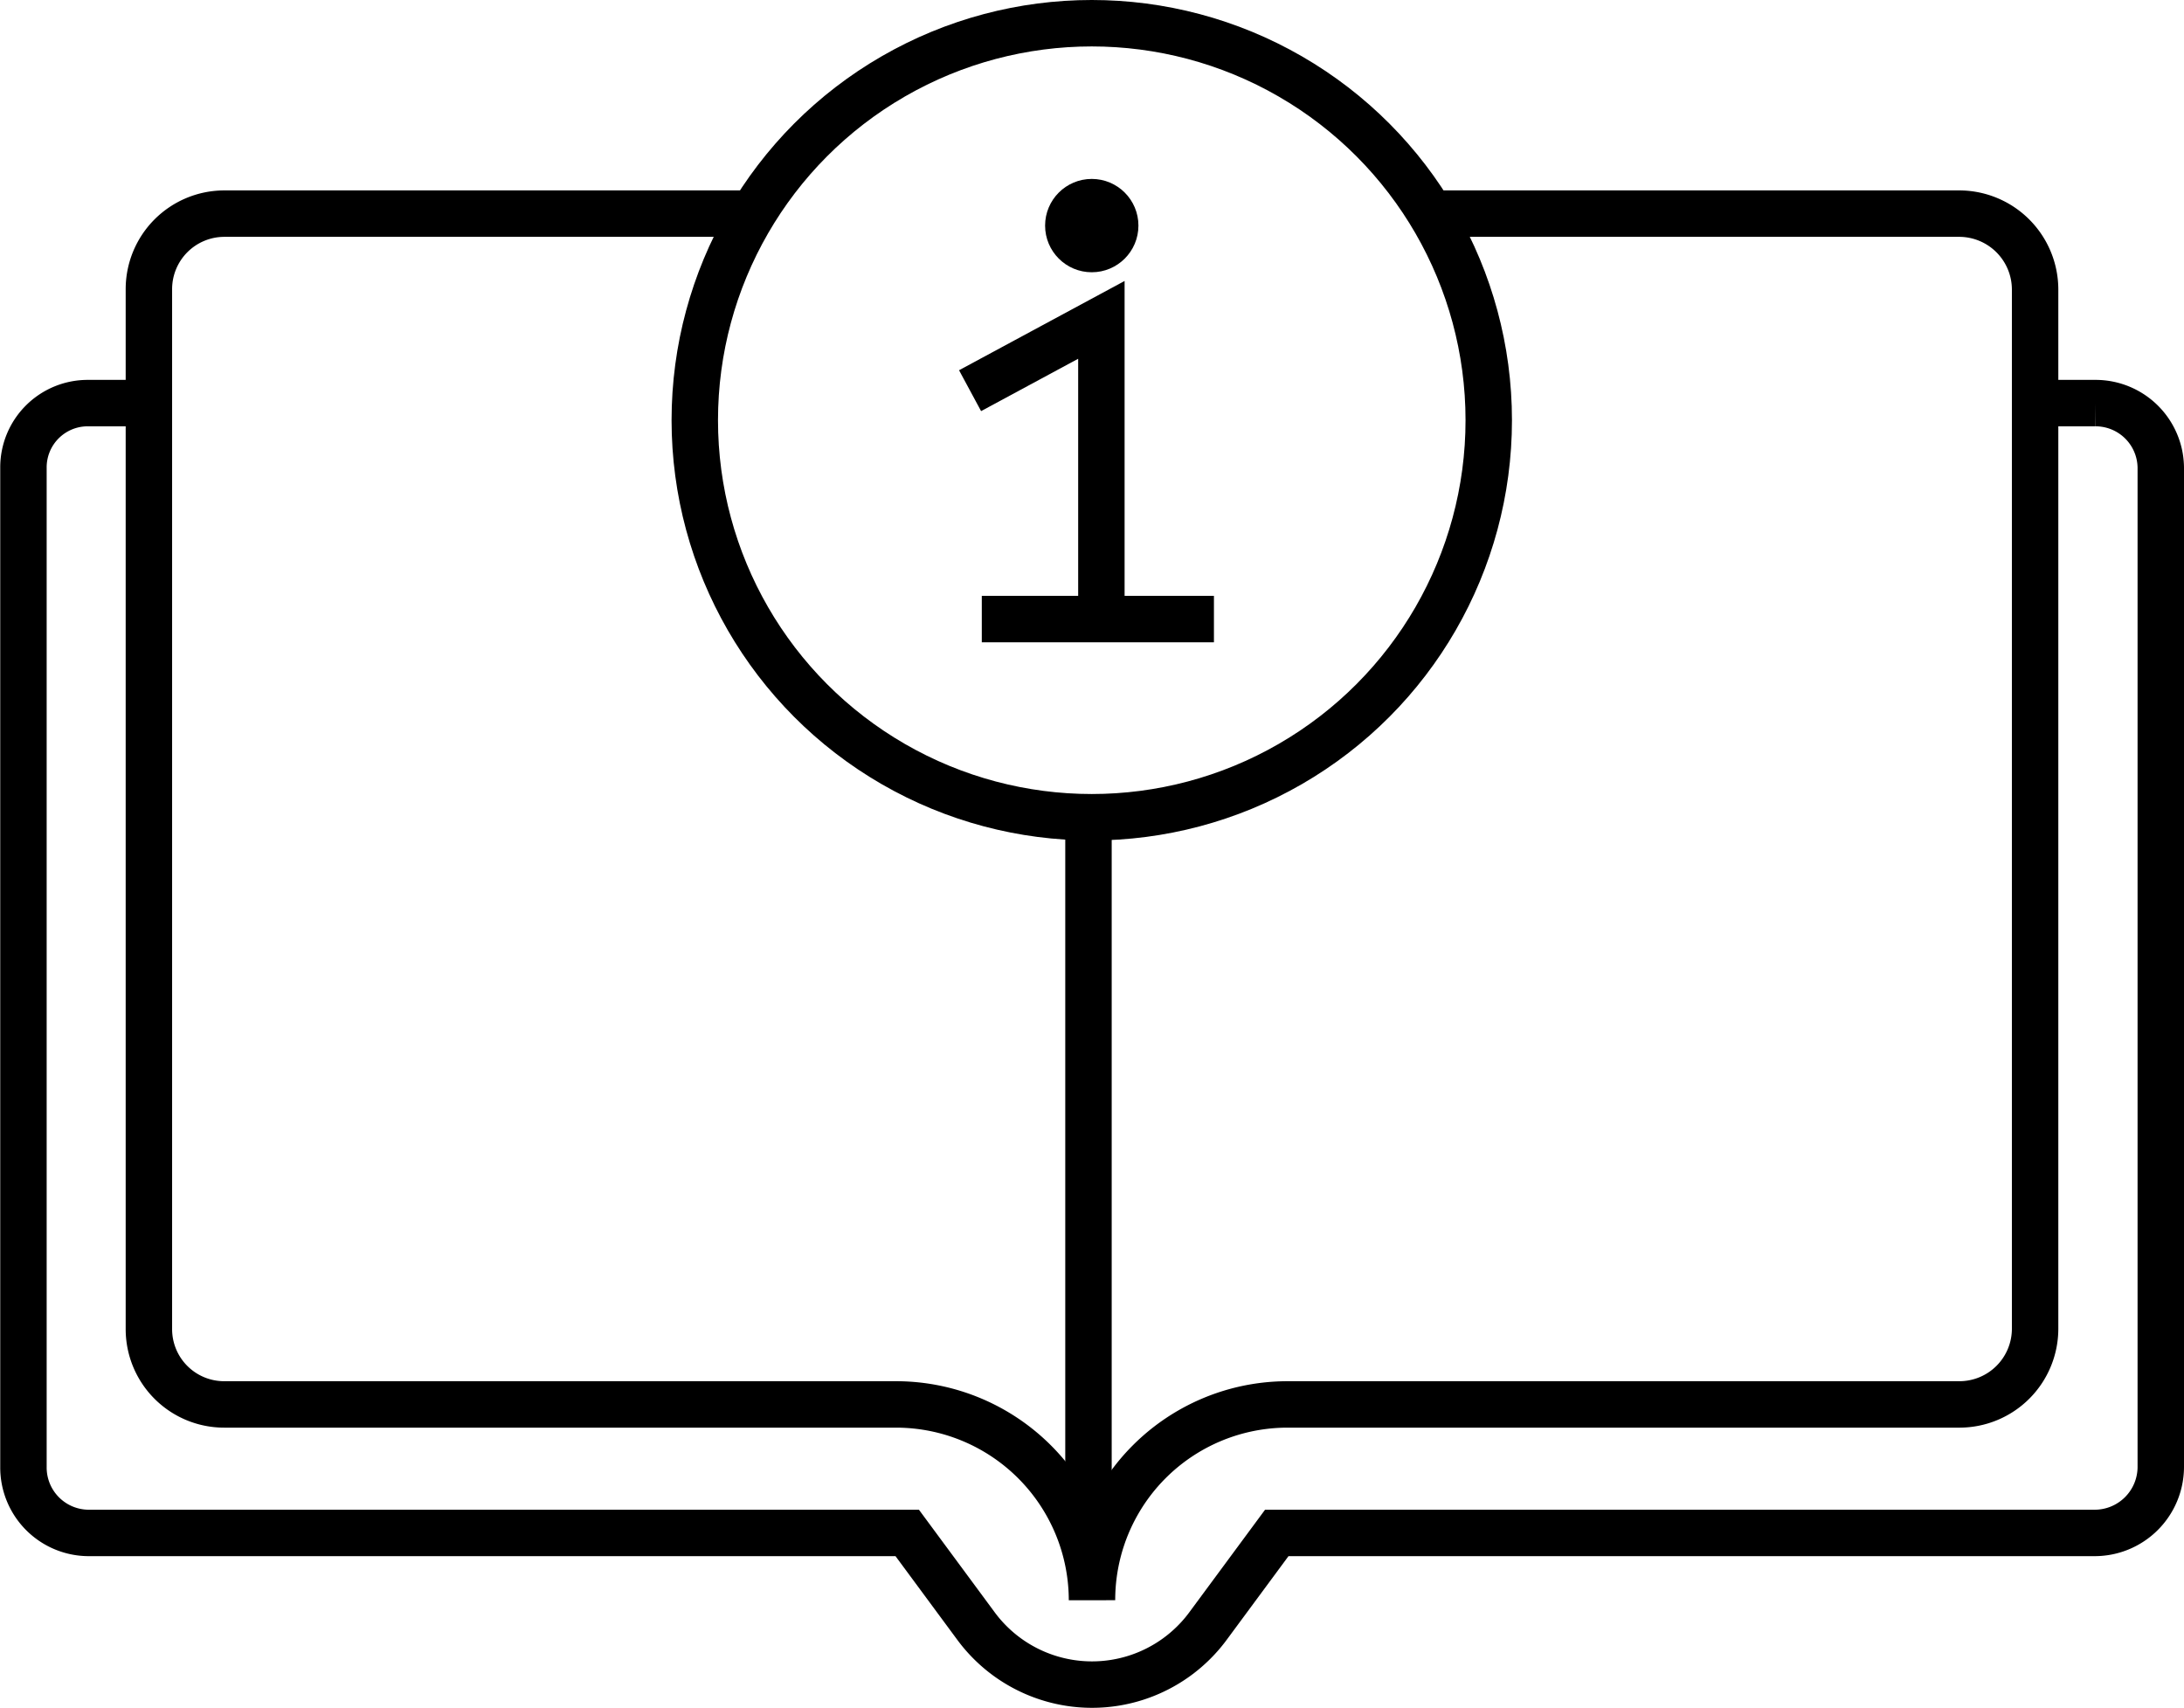 <svg xmlns="http://www.w3.org/2000/svg" viewBox="0 0 93.14 72.83"><defs><style>.cls-1{fill:none;stroke:#000;stroke-miterlimit:10;stroke-width:1.98px;}</style></defs><g id="图层_2" data-name="图层 2"><g id="图层_1-2" data-name="图层 1"><path class="cls-1" d="M86.79,17.19h2.56a2.78,2.78,0,0,1,2.8,2.75V62.57a2.82,2.82,0,0,1-2.8,2.8H54.45l-2.91,3.94a6.15,6.15,0,0,1-9.94,0l-2.91-3.94H3.75A2.79,2.79,0,0,1,1,62.57V19.94a2.74,2.74,0,0,1,2.76-2.75h2.6"/><path class="cls-1" d="M61,9.11H83.58a3.24,3.24,0,0,1,3.21,3.22V56.68a3.23,3.23,0,0,1-3.21,3.21H54.91a8.34,8.34,0,0,0-8.34,8.35,8.36,8.36,0,0,0-8.34-8.35H9.56a3.21,3.21,0,0,1-3.21-3.21V12.33A3.22,3.22,0,0,1,9.56,9.11H32.14"/><circle class="cls-1" cx="46.56" cy="17.92" r="16.93"/><circle cx="46.56" cy="9.62" r="1.99"/><polyline class="cls-1" points="41.37 16.66 46.97 13.64 46.97 25.87"/><line class="cls-1" x1="41.87" y1="26.4" x2="51.77" y2="26.4"/><line class="cls-1" x1="46.42" y1="65.42" x2="46.42" y2="34.85"/></g></g></svg>
